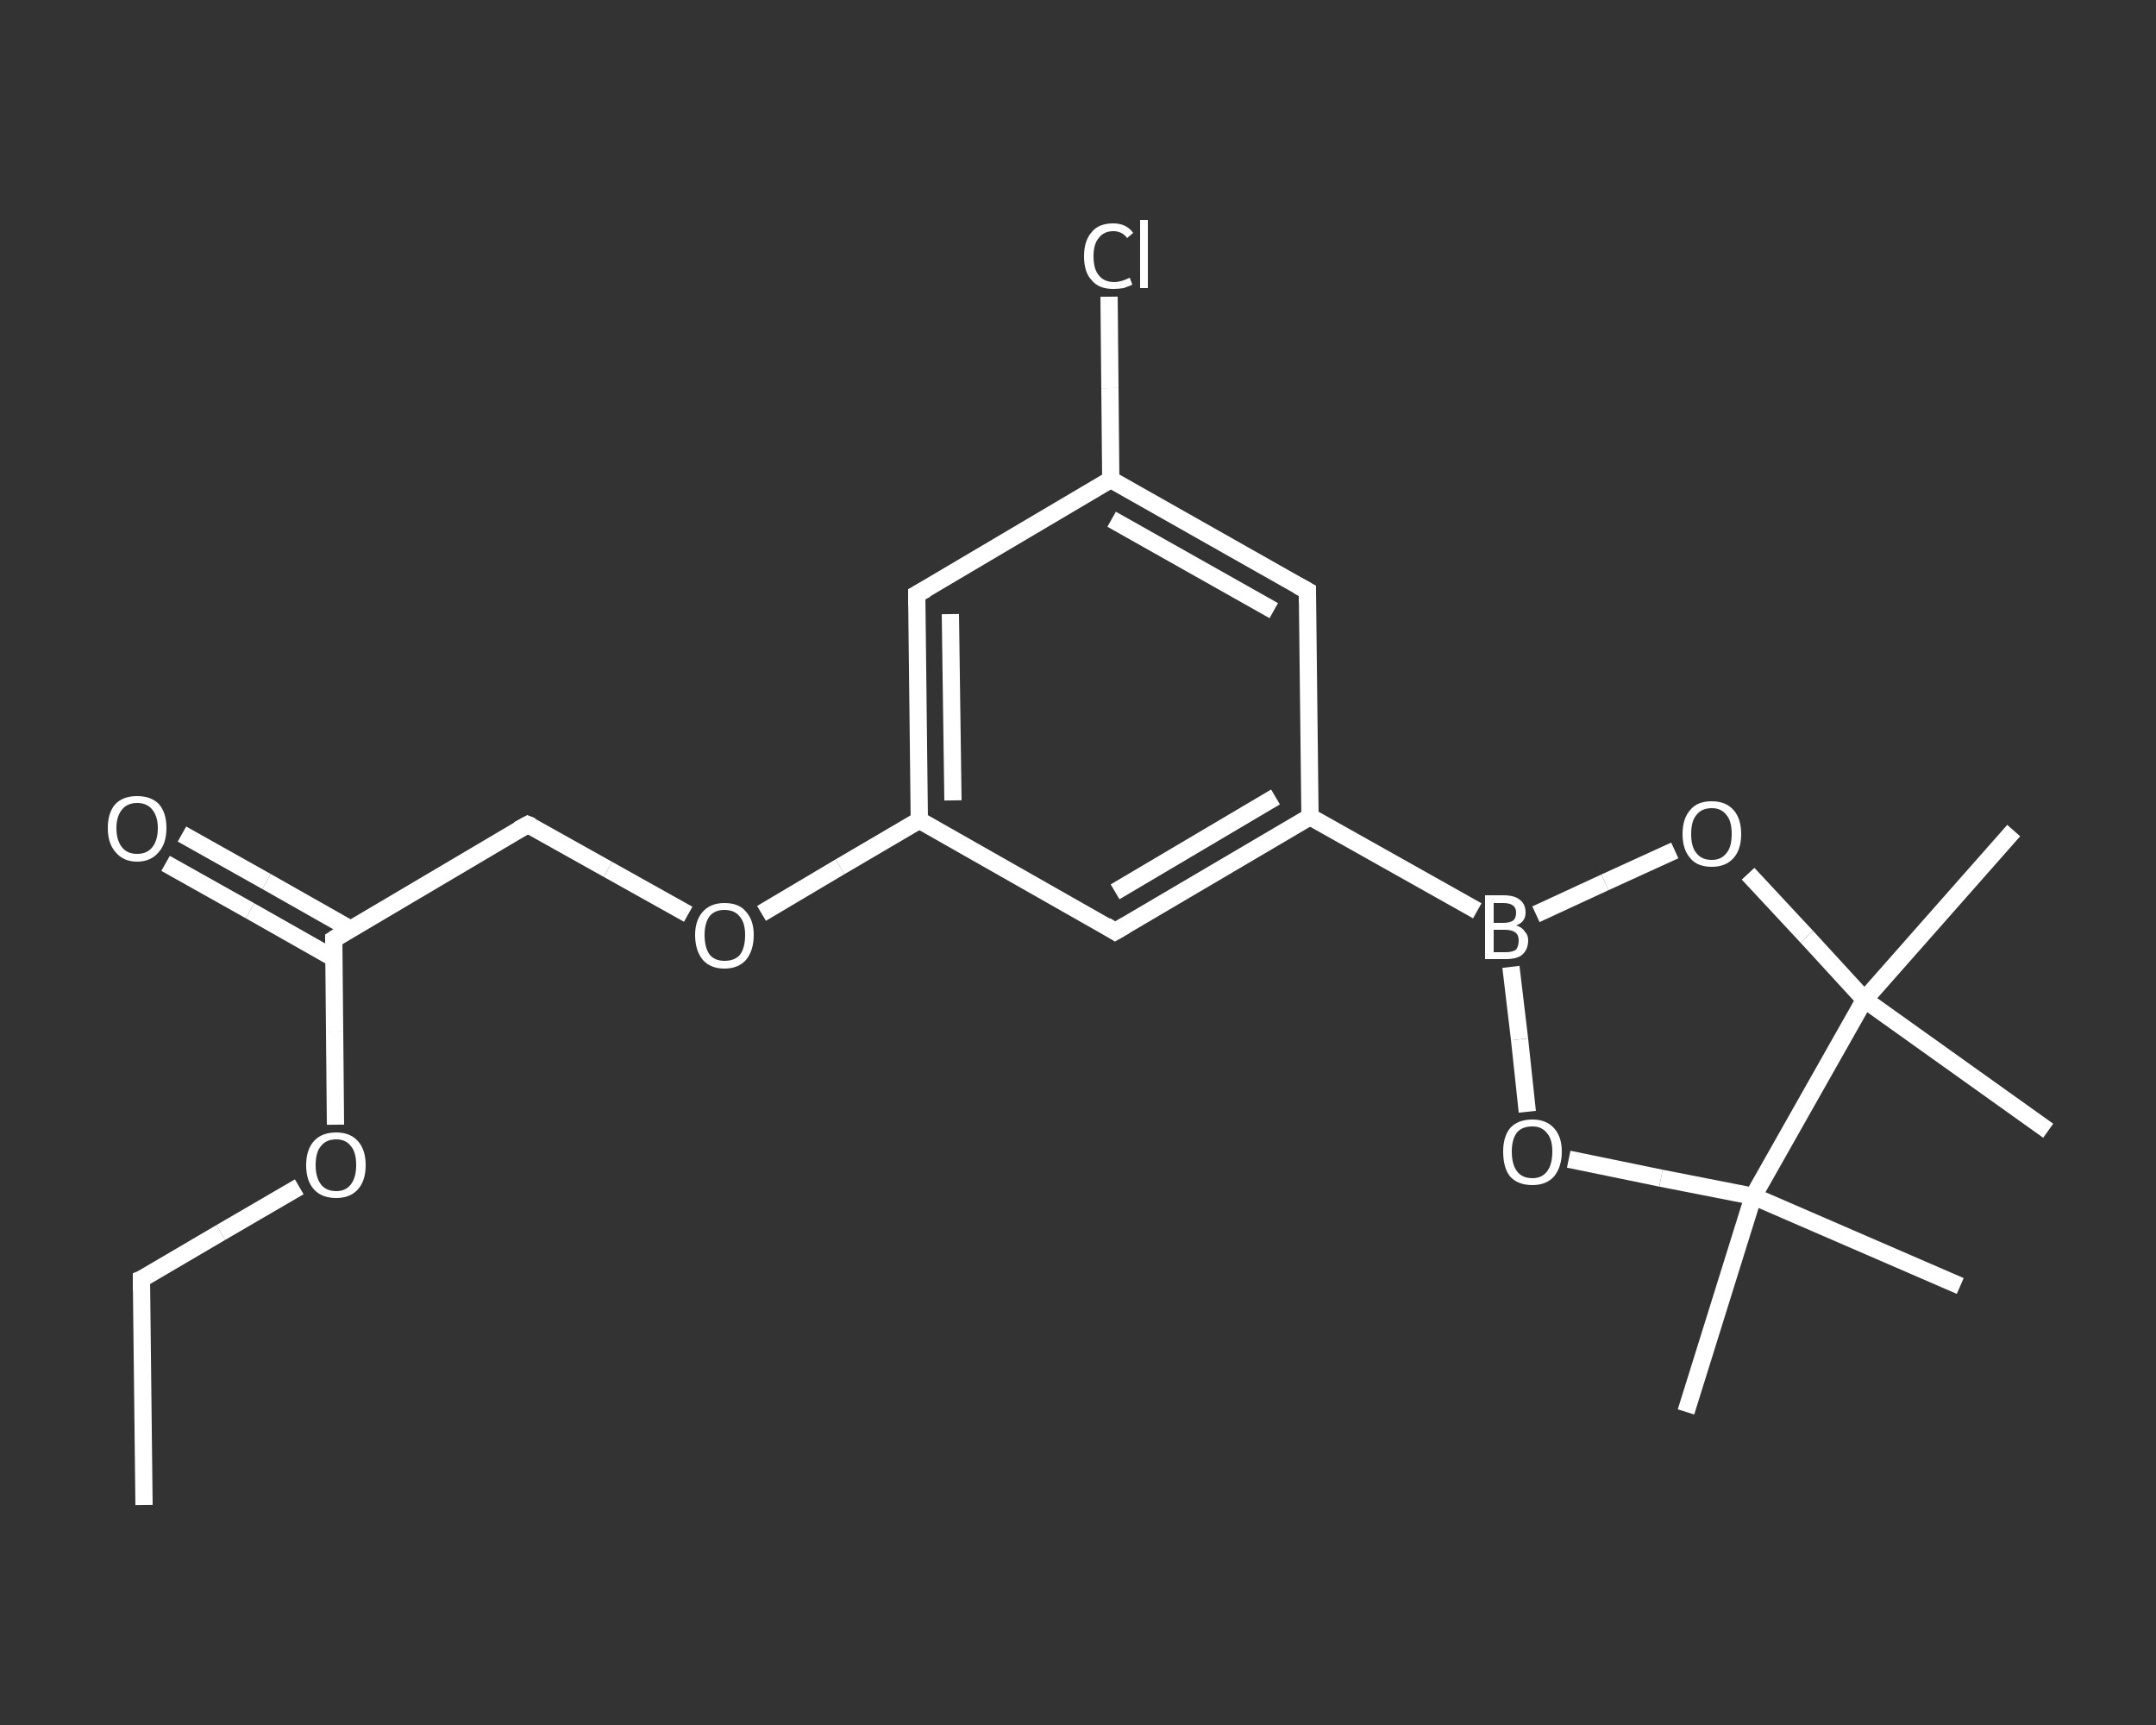 <?xml version='1.0' encoding='iso-8859-1'?>
<svg version='1.1' baseProfile='full'
              xmlns='http://www.w3.org/2000/svg'
                      xmlns:rdkit='http://www.rdkit.org/xml'
                      xmlns:xlink='http://www.w3.org/1999/xlink'
                  xml:space='preserve'
width='250px' height='200px' viewBox='0 0 250 200'>
<rect x="0" y="0" width="250" height="200" fill="#333333" stroke="none"/>
<!-- END OF HEADER -->
<rect style='opacity:1.0;fill:transparent;stroke:none' width='250.0' height='200.0' x='0.0' y='0.0'> </rect>
<path class='bond-0 atom-0 atom-1' d='M 16.7,174.5 L 16.4,148.3' style='fill:none;fill-rule:evenodd;stroke:#FFFFFF;stroke-width:2.0px;stroke-linecap:butt;stroke-linejoin:miter;stroke-opacity:1' />
<path class='bond-1 atom-1 atom-2' d='M 16.4,148.3 L 25.6,142.9' style='fill:none;fill-rule:evenodd;stroke:#FFFFFF;stroke-width:2.0px;stroke-linecap:butt;stroke-linejoin:miter;stroke-opacity:1' />
<path class='bond-1 atom-1 atom-2' d='M 25.6,142.9 L 34.7,137.6' style='fill:none;fill-rule:evenodd;stroke:#FFFFFF;stroke-width:2.0px;stroke-linecap:butt;stroke-linejoin:miter;stroke-opacity:1' />
<path class='bond-2 atom-2 atom-3' d='M 38.9,130.4 L 38.8,119.6' style='fill:none;fill-rule:evenodd;stroke:#FFFFFF;stroke-width:2.0px;stroke-linecap:butt;stroke-linejoin:miter;stroke-opacity:1' />
<path class='bond-2 atom-2 atom-3' d='M 38.8,119.6 L 38.7,108.9' style='fill:none;fill-rule:evenodd;stroke:#FFFFFF;stroke-width:2.0px;stroke-linecap:butt;stroke-linejoin:miter;stroke-opacity:1' />
<path class='bond-3 atom-3 atom-4' d='M 40.6,107.7 L 30.9,102.2' style='fill:none;fill-rule:evenodd;stroke:#FFFFFF;stroke-width:2.0px;stroke-linecap:butt;stroke-linejoin:miter;stroke-opacity:1' />
<path class='bond-3 atom-3 atom-4' d='M 30.9,102.2 L 21.1,96.7' style='fill:none;fill-rule:evenodd;stroke:#FFFFFF;stroke-width:2.0px;stroke-linecap:butt;stroke-linejoin:miter;stroke-opacity:1' />
<path class='bond-3 atom-3 atom-4' d='M 38.7,111.1 L 29.0,105.6' style='fill:none;fill-rule:evenodd;stroke:#FFFFFF;stroke-width:2.0px;stroke-linecap:butt;stroke-linejoin:miter;stroke-opacity:1' />
<path class='bond-3 atom-3 atom-4' d='M 29.0,105.6 L 19.2,100.1' style='fill:none;fill-rule:evenodd;stroke:#FFFFFF;stroke-width:2.0px;stroke-linecap:butt;stroke-linejoin:miter;stroke-opacity:1' />
<path class='bond-4 atom-3 atom-5' d='M 38.7,108.9 L 61.2,95.6' style='fill:none;fill-rule:evenodd;stroke:#FFFFFF;stroke-width:2.0px;stroke-linecap:butt;stroke-linejoin:miter;stroke-opacity:1' />
<path class='bond-5 atom-5 atom-6' d='M 61.2,95.6 L 70.5,100.8' style='fill:none;fill-rule:evenodd;stroke:#FFFFFF;stroke-width:2.0px;stroke-linecap:butt;stroke-linejoin:miter;stroke-opacity:1' />
<path class='bond-5 atom-5 atom-6' d='M 70.5,100.8 L 79.8,106.0' style='fill:none;fill-rule:evenodd;stroke:#FFFFFF;stroke-width:2.0px;stroke-linecap:butt;stroke-linejoin:miter;stroke-opacity:1' />
<path class='bond-6 atom-6 atom-7' d='M 88.3,105.9 L 97.4,100.5' style='fill:none;fill-rule:evenodd;stroke:#FFFFFF;stroke-width:2.0px;stroke-linecap:butt;stroke-linejoin:miter;stroke-opacity:1' />
<path class='bond-6 atom-6 atom-7' d='M 97.4,100.5 L 106.6,95.1' style='fill:none;fill-rule:evenodd;stroke:#FFFFFF;stroke-width:2.0px;stroke-linecap:butt;stroke-linejoin:miter;stroke-opacity:1' />
<path class='bond-7 atom-7 atom-8' d='M 106.6,95.1 L 106.3,68.9' style='fill:none;fill-rule:evenodd;stroke:#FFFFFF;stroke-width:2.0px;stroke-linecap:butt;stroke-linejoin:miter;stroke-opacity:1' />
<path class='bond-7 atom-7 atom-8' d='M 110.5,92.8 L 110.2,71.2' style='fill:none;fill-rule:evenodd;stroke:#FFFFFF;stroke-width:2.0px;stroke-linecap:butt;stroke-linejoin:miter;stroke-opacity:1' />
<path class='bond-8 atom-8 atom-9' d='M 106.3,68.9 L 128.8,55.6' style='fill:none;fill-rule:evenodd;stroke:#FFFFFF;stroke-width:2.0px;stroke-linecap:butt;stroke-linejoin:miter;stroke-opacity:1' />
<path class='bond-9 atom-9 atom-10' d='M 128.8,55.6 L 128.7,45.0' style='fill:none;fill-rule:evenodd;stroke:#FFFFFF;stroke-width:2.0px;stroke-linecap:butt;stroke-linejoin:miter;stroke-opacity:1' />
<path class='bond-9 atom-9 atom-10' d='M 128.7,45.0 L 128.6,34.4' style='fill:none;fill-rule:evenodd;stroke:#FFFFFF;stroke-width:2.0px;stroke-linecap:butt;stroke-linejoin:miter;stroke-opacity:1' />
<path class='bond-10 atom-9 atom-11' d='M 128.8,55.6 L 151.6,68.5' style='fill:none;fill-rule:evenodd;stroke:#FFFFFF;stroke-width:2.0px;stroke-linecap:butt;stroke-linejoin:miter;stroke-opacity:1' />
<path class='bond-10 atom-9 atom-11' d='M 128.9,60.2 L 147.7,70.8' style='fill:none;fill-rule:evenodd;stroke:#FFFFFF;stroke-width:2.0px;stroke-linecap:butt;stroke-linejoin:miter;stroke-opacity:1' />
<path class='bond-11 atom-11 atom-12' d='M 151.6,68.5 L 151.9,94.7' style='fill:none;fill-rule:evenodd;stroke:#FFFFFF;stroke-width:2.0px;stroke-linecap:butt;stroke-linejoin:miter;stroke-opacity:1' />
<path class='bond-12 atom-12 atom-13' d='M 151.9,94.7 L 171.3,105.6' style='fill:none;fill-rule:evenodd;stroke:#FFFFFF;stroke-width:2.0px;stroke-linecap:butt;stroke-linejoin:miter;stroke-opacity:1' />
<path class='bond-13 atom-13 atom-14' d='M 178.1,106.0 L 186.1,102.3' style='fill:none;fill-rule:evenodd;stroke:#FFFFFF;stroke-width:2.0px;stroke-linecap:butt;stroke-linejoin:miter;stroke-opacity:1' />
<path class='bond-13 atom-13 atom-14' d='M 186.1,102.3 L 194.2,98.6' style='fill:none;fill-rule:evenodd;stroke:#FFFFFF;stroke-width:2.0px;stroke-linecap:butt;stroke-linejoin:miter;stroke-opacity:1' />
<path class='bond-14 atom-14 atom-15' d='M 202.7,101.3 L 209.5,108.6' style='fill:none;fill-rule:evenodd;stroke:#FFFFFF;stroke-width:2.0px;stroke-linecap:butt;stroke-linejoin:miter;stroke-opacity:1' />
<path class='bond-14 atom-14 atom-15' d='M 209.5,108.6 L 216.2,115.9' style='fill:none;fill-rule:evenodd;stroke:#FFFFFF;stroke-width:2.0px;stroke-linecap:butt;stroke-linejoin:miter;stroke-opacity:1' />
<path class='bond-15 atom-15 atom-16' d='M 216.2,115.9 L 233.5,96.3' style='fill:none;fill-rule:evenodd;stroke:#FFFFFF;stroke-width:2.0px;stroke-linecap:butt;stroke-linejoin:miter;stroke-opacity:1' />
<path class='bond-16 atom-15 atom-17' d='M 216.2,115.9 L 237.5,131.1' style='fill:none;fill-rule:evenodd;stroke:#FFFFFF;stroke-width:2.0px;stroke-linecap:butt;stroke-linejoin:miter;stroke-opacity:1' />
<path class='bond-17 atom-15 atom-18' d='M 216.2,115.9 L 203.3,138.7' style='fill:none;fill-rule:evenodd;stroke:#FFFFFF;stroke-width:2.0px;stroke-linecap:butt;stroke-linejoin:miter;stroke-opacity:1' />
<path class='bond-18 atom-18 atom-19' d='M 203.3,138.7 L 227.3,149.1' style='fill:none;fill-rule:evenodd;stroke:#FFFFFF;stroke-width:2.0px;stroke-linecap:butt;stroke-linejoin:miter;stroke-opacity:1' />
<path class='bond-19 atom-18 atom-20' d='M 203.3,138.7 L 195.5,163.7' style='fill:none;fill-rule:evenodd;stroke:#FFFFFF;stroke-width:2.0px;stroke-linecap:butt;stroke-linejoin:miter;stroke-opacity:1' />
<path class='bond-20 atom-18 atom-21' d='M 203.3,138.7 L 192.6,136.6' style='fill:none;fill-rule:evenodd;stroke:#FFFFFF;stroke-width:2.0px;stroke-linecap:butt;stroke-linejoin:miter;stroke-opacity:1' />
<path class='bond-20 atom-18 atom-21' d='M 192.6,136.6 L 181.9,134.4' style='fill:none;fill-rule:evenodd;stroke:#FFFFFF;stroke-width:2.0px;stroke-linecap:butt;stroke-linejoin:miter;stroke-opacity:1' />
<path class='bond-21 atom-12 atom-22' d='M 151.9,94.7 L 129.3,108.0' style='fill:none;fill-rule:evenodd;stroke:#FFFFFF;stroke-width:2.0px;stroke-linecap:butt;stroke-linejoin:miter;stroke-opacity:1' />
<path class='bond-21 atom-12 atom-22' d='M 147.9,92.4 L 129.3,103.4' style='fill:none;fill-rule:evenodd;stroke:#FFFFFF;stroke-width:2.0px;stroke-linecap:butt;stroke-linejoin:miter;stroke-opacity:1' />
<path class='bond-22 atom-22 atom-7' d='M 129.3,108.0 L 106.6,95.1' style='fill:none;fill-rule:evenodd;stroke:#FFFFFF;stroke-width:2.0px;stroke-linecap:butt;stroke-linejoin:miter;stroke-opacity:1' />
<path class='bond-23 atom-21 atom-13' d='M 177.1,128.9 L 176.2,120.5' style='fill:none;fill-rule:evenodd;stroke:#FFFFFF;stroke-width:2.0px;stroke-linecap:butt;stroke-linejoin:miter;stroke-opacity:1' />
<path class='bond-23 atom-21 atom-13' d='M 176.2,120.5 L 175.2,112.1' style='fill:none;fill-rule:evenodd;stroke:#FFFFFF;stroke-width:2.0px;stroke-linecap:butt;stroke-linejoin:miter;stroke-opacity:1' />
<path d='M 16.4,149.6 L 16.4,148.3 L 16.9,148.1' style='fill:none;stroke:#FFFFFF;stroke-width:2.0px;stroke-linecap:butt;stroke-linejoin:miter;stroke-opacity:1;' />
<path d='M 38.7,109.4 L 38.7,108.9 L 39.8,108.2' style='fill:none;stroke:#FFFFFF;stroke-width:2.0px;stroke-linecap:butt;stroke-linejoin:miter;stroke-opacity:1;' />
<path d='M 60.1,96.2 L 61.2,95.6 L 61.7,95.8' style='fill:none;stroke:#FFFFFF;stroke-width:2.0px;stroke-linecap:butt;stroke-linejoin:miter;stroke-opacity:1;' />
<path d='M 106.3,70.2 L 106.3,68.9 L 107.4,68.3' style='fill:none;stroke:#FFFFFF;stroke-width:2.0px;stroke-linecap:butt;stroke-linejoin:miter;stroke-opacity:1;' />
<path d='M 150.5,67.9 L 151.6,68.5 L 151.6,69.8' style='fill:none;stroke:#FFFFFF;stroke-width:2.0px;stroke-linecap:butt;stroke-linejoin:miter;stroke-opacity:1;' />
<path d='M 130.5,107.3 L 129.3,108.0 L 128.2,107.3' style='fill:none;stroke:#FFFFFF;stroke-width:2.0px;stroke-linecap:butt;stroke-linejoin:miter;stroke-opacity:1;' />
<path class='atom-2' d='M 35.5 135.1
Q 35.5 133.3, 36.4 132.3
Q 37.3 131.3, 39.0 131.3
Q 40.6 131.3, 41.5 132.3
Q 42.4 133.3, 42.4 135.1
Q 42.4 136.9, 41.5 137.9
Q 40.6 138.9, 39.0 138.9
Q 37.3 138.9, 36.4 137.9
Q 35.5 136.9, 35.5 135.1
M 39.0 138.1
Q 40.1 138.1, 40.7 137.3
Q 41.3 136.5, 41.3 135.1
Q 41.3 133.6, 40.7 132.9
Q 40.1 132.1, 39.0 132.1
Q 37.8 132.1, 37.2 132.9
Q 36.6 133.6, 36.6 135.1
Q 36.6 136.5, 37.2 137.3
Q 37.8 138.1, 39.0 138.1
' fill='#FFFFFF'/>
<path class='atom-4' d='M 12.5 96.0
Q 12.5 94.2, 13.4 93.2
Q 14.3 92.3, 15.9 92.3
Q 17.5 92.3, 18.4 93.2
Q 19.3 94.2, 19.3 96.0
Q 19.3 97.8, 18.4 98.8
Q 17.5 99.9, 15.9 99.9
Q 14.3 99.9, 13.4 98.8
Q 12.5 97.8, 12.5 96.0
M 15.9 99.0
Q 17.0 99.0, 17.6 98.3
Q 18.3 97.5, 18.3 96.0
Q 18.3 94.6, 17.6 93.8
Q 17.0 93.1, 15.9 93.1
Q 14.8 93.1, 14.2 93.8
Q 13.5 94.6, 13.5 96.0
Q 13.5 97.5, 14.2 98.3
Q 14.8 99.0, 15.9 99.0
' fill='#FFFFFF'/>
<path class='atom-6' d='M 80.6 108.4
Q 80.6 106.7, 81.5 105.7
Q 82.4 104.7, 84.0 104.7
Q 85.7 104.7, 86.5 105.7
Q 87.4 106.7, 87.4 108.4
Q 87.4 110.2, 86.5 111.3
Q 85.6 112.3, 84.0 112.3
Q 82.4 112.3, 81.5 111.3
Q 80.6 110.2, 80.6 108.4
M 84.0 111.4
Q 85.2 111.4, 85.8 110.7
Q 86.4 109.9, 86.4 108.4
Q 86.4 107.0, 85.8 106.3
Q 85.2 105.5, 84.0 105.5
Q 82.9 105.5, 82.3 106.2
Q 81.7 107.0, 81.7 108.4
Q 81.7 109.9, 82.3 110.7
Q 82.9 111.4, 84.0 111.4
' fill='#FFFFFF'/>
<path class='atom-10' d='M 125.7 29.7
Q 125.7 27.9, 126.6 26.9
Q 127.4 25.9, 129.1 25.9
Q 130.6 25.9, 131.4 27.0
L 130.7 27.6
Q 130.1 26.8, 129.1 26.8
Q 128.0 26.8, 127.4 27.6
Q 126.8 28.3, 126.8 29.7
Q 126.8 31.2, 127.4 31.9
Q 128.0 32.7, 129.2 32.7
Q 130.0 32.7, 131.0 32.2
L 131.3 33.0
Q 130.9 33.2, 130.3 33.4
Q 129.7 33.5, 129.1 33.5
Q 127.4 33.5, 126.6 32.5
Q 125.7 31.6, 125.7 29.7
' fill='#FFFFFF'/>
<path class='atom-10' d='M 132.2 25.5
L 133.1 25.5
L 133.1 33.4
L 132.2 33.4
L 132.2 25.5
' fill='#FFFFFF'/>
<path class='atom-13' d='M 175.8 107.3
Q 176.5 107.5, 176.8 108.0
Q 177.2 108.4, 177.2 109.0
Q 177.2 110.1, 176.5 110.7
Q 175.9 111.2, 174.6 111.2
L 172.2 111.2
L 172.2 103.8
L 174.3 103.8
Q 175.6 103.8, 176.2 104.3
Q 176.9 104.8, 176.9 105.8
Q 176.9 106.9, 175.8 107.3
M 173.2 104.7
L 173.2 107.0
L 174.3 107.0
Q 175.1 107.0, 175.5 106.7
Q 175.8 106.4, 175.8 105.8
Q 175.8 104.7, 174.3 104.7
L 173.2 104.7
M 174.6 110.4
Q 175.4 110.4, 175.8 110.1
Q 176.1 109.7, 176.1 109.0
Q 176.1 108.4, 175.7 108.1
Q 175.3 107.8, 174.5 107.8
L 173.2 107.8
L 173.2 110.4
L 174.6 110.4
' fill='#FFFFFF'/>
<path class='atom-14' d='M 195.1 96.7
Q 195.1 94.9, 196.0 93.9
Q 196.8 92.9, 198.5 92.9
Q 200.1 92.9, 201.0 93.9
Q 201.9 94.9, 201.9 96.7
Q 201.9 98.5, 201.0 99.5
Q 200.1 100.5, 198.5 100.5
Q 196.8 100.5, 196.0 99.5
Q 195.1 98.5, 195.1 96.7
M 198.5 99.7
Q 199.6 99.7, 200.2 98.9
Q 200.8 98.2, 200.8 96.7
Q 200.8 95.2, 200.2 94.5
Q 199.6 93.7, 198.5 93.7
Q 197.3 93.7, 196.7 94.5
Q 196.1 95.2, 196.1 96.7
Q 196.1 98.2, 196.7 98.9
Q 197.3 99.7, 198.5 99.7
' fill='#FFFFFF'/>
<path class='atom-21' d='M 174.3 133.5
Q 174.3 131.8, 175.1 130.8
Q 176.0 129.8, 177.7 129.8
Q 179.3 129.8, 180.2 130.8
Q 181.1 131.8, 181.1 133.5
Q 181.1 135.3, 180.2 136.4
Q 179.3 137.4, 177.7 137.4
Q 176.0 137.4, 175.1 136.4
Q 174.3 135.4, 174.3 133.5
M 177.7 136.6
Q 178.8 136.6, 179.4 135.8
Q 180.0 135.0, 180.0 133.5
Q 180.0 132.1, 179.4 131.4
Q 178.8 130.6, 177.7 130.6
Q 176.5 130.6, 175.9 131.3
Q 175.3 132.1, 175.3 133.5
Q 175.3 135.0, 175.9 135.8
Q 176.5 136.6, 177.7 136.6
' fill='#FFFFFF'/>
</svg>
